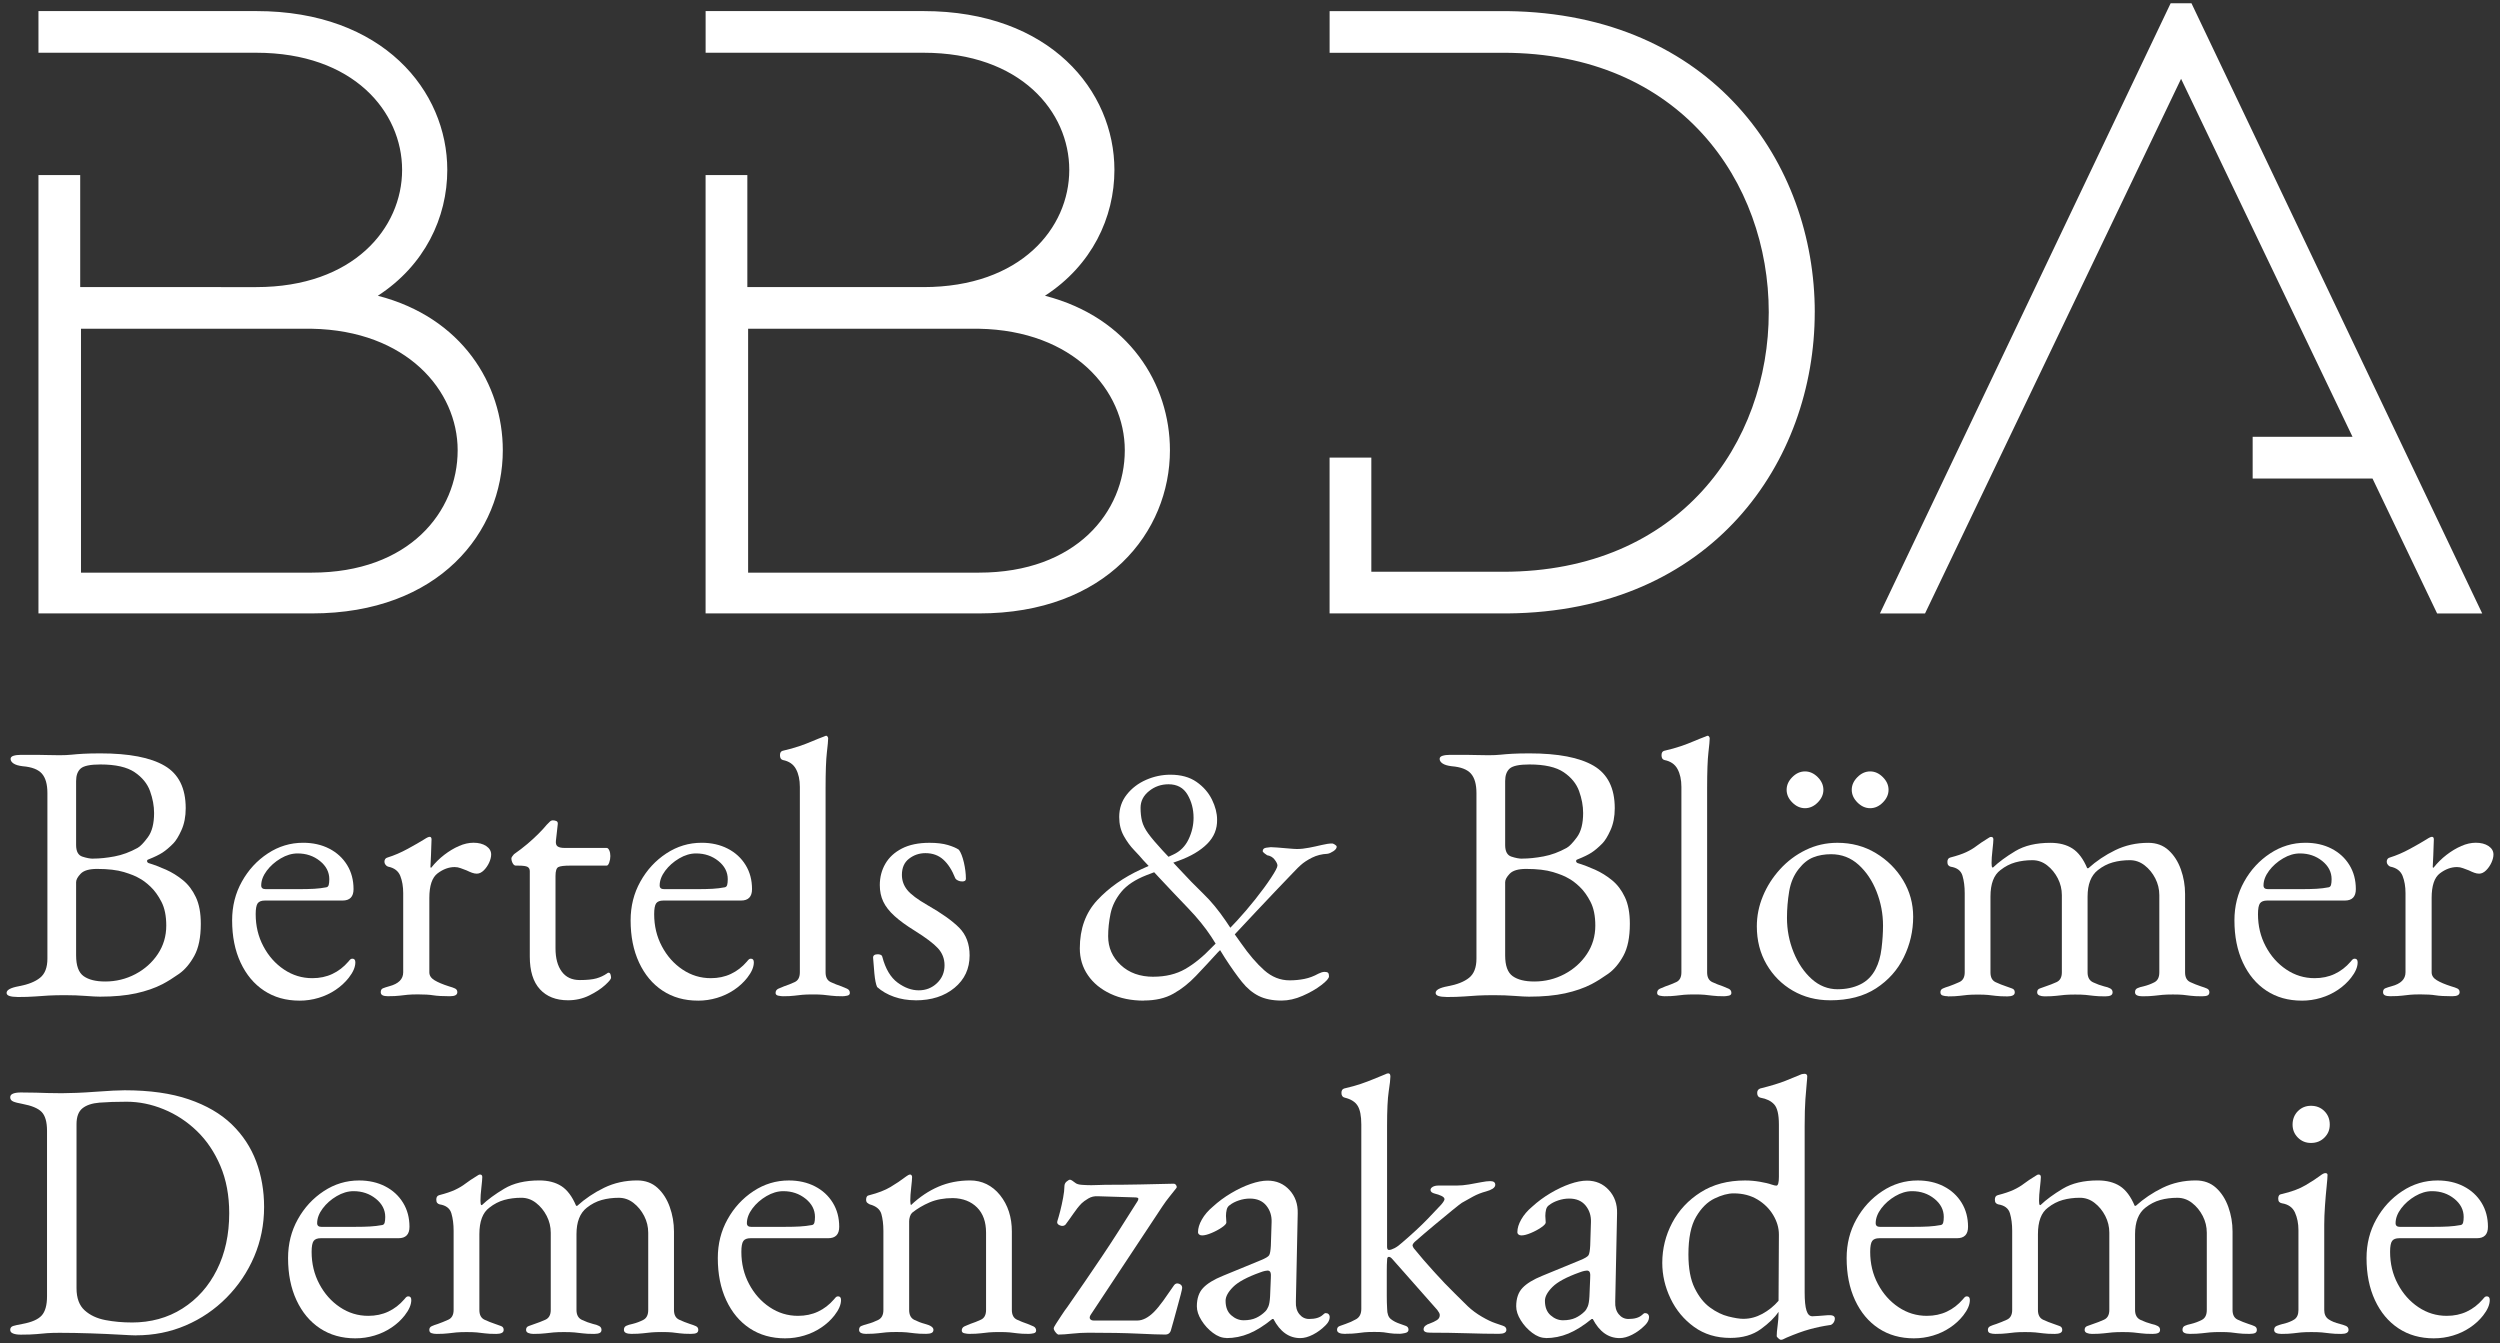 <?xml version="1.0" encoding="UTF-8"?>
<svg id="svg2" xmlns="http://www.w3.org/2000/svg" xmlns:svg="http://www.w3.org/2000/svg" xmlns:sodipodi="http://sodipodi.sourceforge.net/DTD/sodipodi-0.dtd" xmlns:rdf="http://www.w3.org/1999/02/22-rdf-syntax-ns#" xmlns:inkscape="http://www.inkscape.org/namespaces/inkscape" xmlns:dc="http://purl.org/dc/elements/1.1/" xmlns:cc="http://creativecommons.org/ns#" version="1.1" viewBox="0 0 773.61 415.61">
  <rect x="0" y="0" width="773.61" height="415.61" fill="#333333" stroke="none"/>
  <!-- Generator: Adobe Illustrator 30.0.0, SVG Export Plug-In . SVG Version: 2.1.1 Build 123)  -->
  <defs>
    <style>
      .st0 {
        fill: #fff;
      }
    </style>
  </defs>
  <sodipodi:namedview id="namedview4" bordercolor="#666666" borderopacity="1" fit-margin-bottom="0" fit-margin-left="0" fit-margin-right="0" fit-margin-top="0" gridtolerance="10" guidetolerance="10" inkscape:current-layer="g10" inkscape:cx="386.80533" inkscape:cy="120.49468" inkscape:pageopacity="0" inkscape:pageshadow="2" inkscape:window-height="1082" inkscape:window-maximized="1" inkscape:window-width="2048" inkscape:window-x="2048" inkscape:window-y="38" inkscape:zoom="1.5989956" objecttolerance="10" pagecolor="#ffffff" showgrid="false"/>
  <g>
    <g>
      <path class="st0" d="M5.34,308.5c-.99,0-1.79-.1-2.39-.29s-.91-.51-.91-.97c0-.91,1.25-1.59,3.75-2.05,2.89-.53,5.09-1.4,6.6-2.62,1.52-1.21,2.28-3.19,2.28-5.92v-51.23c0-2.73-.57-4.74-1.71-6.03-1.14-1.29-3.12-2.05-5.92-2.28-1.29-.15-2.24-.44-2.85-.85s-.91-.89-.91-1.42c0-.46.3-.78.91-.97s1.41-.29,2.39-.29h4.78c1.14,0,2.22.02,3.25.06,1.03.04,2.3.06,3.82.06,1.44,0,2.69-.06,3.75-.17,1.07-.11,2.26-.21,3.59-.28s3.09-.12,5.29-.12c8.88,0,15.5,1.27,19.86,3.82,4.37,2.54,6.55,6.93,6.55,13.15,0,2.58-.44,4.84-1.31,6.77s-1.72,3.32-2.56,4.16c-1.21,1.22-2.31,2.15-3.3,2.79-.99.65-2.43,1.35-4.33,2.11-.31.08-.46.25-.46.51s.15.48.46.63c1.75.53,3.54,1.22,5.41,2.05,1.86.84,3.61,1.92,5.24,3.25,1.63,1.33,2.96,3.07,3.98,5.24,1.03,2.16,1.54,4.92,1.54,8.25,0,4.18-.67,7.47-2,9.9s-2.9,4.29-4.72,5.58c-1.83,1.29-3.53,2.36-5.12,3.19-2.35,1.22-5.09,2.16-8.2,2.85-3.11.68-6.83,1.03-11.16,1.03-.99,0-2.47-.08-4.44-.23-1.98-.15-4.1-.23-6.38-.23-1.97,0-3.65.04-5.01.11s-2.79.17-4.27.29c-1.48.11-3.32.17-5.52.17ZM28.79,265.69c2.05,0,4.27-.23,6.66-.68s4.76-1.33,7.11-2.62c.83-.45,1.9-1.55,3.19-3.3,1.29-1.74,1.93-4.25,1.93-7.51,0-2.2-.42-4.46-1.25-6.77s-2.43-4.27-4.78-5.86c-2.36-1.59-5.88-2.39-10.59-2.39-3.11,0-5.14.42-6.09,1.25-.95.84-1.42,2.13-1.42,3.87v19.81c0,1.98.65,3.17,1.94,3.59,1.29.42,2.39.63,3.3.63ZM32.55,303.72c3.34,0,6.45-.76,9.34-2.28,2.88-1.52,5.2-3.59,6.94-6.2,1.75-2.62,2.62-5.56,2.62-8.82,0-2.96-.49-5.41-1.48-7.34s-2.13-3.51-3.42-4.73-2.47-2.09-3.53-2.62c-.99-.61-2.55-1.23-4.67-1.88-2.13-.64-4.89-.97-8.31-.97-2.43,0-4.12.49-5.07,1.48-.95.99-1.42,1.86-1.42,2.62v22.66c0,3.19.78,5.33,2.34,6.43,1.55,1.1,3.78,1.65,6.66,1.65Z"/>
      <path class="st0" d="M92.66,309.64c-4.18,0-7.82-1.03-10.93-3.08s-5.54-4.95-7.29-8.71c-1.75-3.76-2.61-8.1-2.61-13.04,0-4.4,1-8.4,3.02-12.01,2.01-3.61,4.68-6.51,8.03-8.71,3.34-2.2,6.98-3.3,10.93-3.3,3.03,0,5.73.61,8.08,1.82,2.35,1.21,4.19,2.9,5.52,5.07,1.33,2.16,1.99,4.65,1.99,7.46,0,2.35-1.14,3.53-3.41,3.53h-24.03c-1.07,0-1.8.29-2.22.85-.41.57-.62,1.69-.62,3.36,0,3.65.79,6.96,2.39,9.96,1.59,3,3.71,5.39,6.37,7.17,2.66,1.79,5.58,2.68,8.77,2.68,2.27,0,4.34-.43,6.2-1.31,1.86-.87,3.51-2.14,4.95-3.81.3-.38.53-.63.68-.74s.35-.17.57-.17c.61,0,.91.38.91,1.14,0,1.44-.68,3.04-2.05,4.78-1.14,1.44-2.51,2.7-4.1,3.76s-3.34,1.88-5.24,2.45c-1.9.57-3.87.86-5.92.86ZM82.19,275.14h10.36c1.82,0,3.37-.04,4.67-.11s2.55-.23,3.76-.46c.38-.07.62-.32.74-.74.11-.42.18-1.01.18-1.77,0-2.2-.97-4.08-2.91-5.64-1.93-1.55-4.23-2.33-6.89-2.33-1.75,0-3.49.51-5.23,1.54-1.75,1.03-3.19,2.3-4.33,3.82-1.13,1.52-1.71,3.04-1.71,4.55,0,.76.45,1.14,1.37,1.14Z"/>
      <path class="st0" d="M120.1,308.28c-.76,0-1.33-.1-1.71-.29-.38-.19-.57-.51-.57-.97,0-.61.23-1.01.69-1.2s1.1-.4,1.93-.63c1.45-.38,2.52-.93,3.25-1.65.72-.72,1.08-1.61,1.08-2.68v-24.48c0-2.05-.31-3.83-.91-5.35-.61-1.52-1.86-2.47-3.76-2.85-.31-.08-.57-.27-.79-.57-.23-.3-.35-.61-.35-.91,0-.76.35-1.21,1.03-1.37,1.97-.61,4.04-1.5,6.21-2.68,2.16-1.18,3.85-2.15,5.06-2.91.46-.3.82-.51,1.08-.62.27-.12.48-.17.63-.17.37,0,.57.27.57.8,0,.23-.02.8-.06,1.71-.04.91-.08,1.98-.11,3.19-.04,1.21-.1,2.43-.17,3.64,0,.15.07.23.23.23,1.21-1.52,2.56-2.85,4.04-3.99,1.48-1.14,3-2.05,4.55-2.73s3.06-1.02,4.5-1.02c1.6,0,2.91.34,3.93,1.02,1.03.68,1.54,1.56,1.54,2.62,0,.76-.21,1.6-.62,2.51-.42.91-.97,1.71-1.65,2.39-.69.68-1.41,1.03-2.17,1.03-.45,0-.95-.09-1.48-.28s-1.1-.44-1.71-.74c-.61-.23-1.21-.45-1.82-.68-.61-.23-1.22-.34-1.83-.34-1.82,0-3.58.65-5.29,1.94-1.71,1.29-2.56,3.83-2.56,7.63v23c0,.99.53,1.8,1.6,2.45,1.06.65,2.54,1.27,4.44,1.88.83.23,1.48.46,1.93.68.46.23.69.61.69,1.14,0,.84-.76,1.25-2.28,1.25-2.28,0-4-.1-5.18-.29-1.17-.19-2.75-.28-4.72-.28-1.29,0-2.34.04-3.13.11-.8.08-1.64.17-2.51.28-.87.11-2.07.17-3.59.17Z"/>
      <path class="st0" d="M175.78,309.53c-3.72,0-6.63-1.14-8.71-3.42-2.09-2.28-3.13-5.65-3.13-10.13v-26.41c0-.61-.23-1.04-.68-1.31-.46-.27-1.45-.4-2.96-.4h-.68c-.38,0-.7-.24-.97-.74-.27-.49-.4-1-.4-1.54,0-.15.11-.38.34-.68s.38-.49.46-.57c1.51-1.06,2.9-2.12,4.16-3.19,1.25-1.06,2.39-2.11,3.41-3.13,1.03-1.03,1.88-1.95,2.56-2.79.38-.38.7-.7.97-.97.26-.26.58-.4.96-.4s.74.08,1.08.23c.34.15.48.5.4,1.03l-.57,5.12c-.07.84.11,1.41.57,1.71.46.3,1.18.45,2.17.45h12.98c.3,0,.57.25.79.74.23.5.34,1.08.34,1.77s-.11,1.35-.34,1.99c-.23.65-.49.97-.79.97h-11.28c-1.9,0-3.13.15-3.7.46-.57.3-.86,1.22-.86,2.73v22.43c0,3.04.65,5.43,1.93,7.17,1.29,1.75,3.15,2.62,5.58,2.62,2.21,0,3.91-.17,5.12-.51,1.21-.34,2.31-.85,3.31-1.54.15-.15.3-.23.45-.23.3,0,.51.17.62.51.11.34.18.7.18,1.08s-.63,1.14-1.88,2.28c-1.25,1.14-2.89,2.2-4.89,3.19-2.01.99-4.2,1.48-6.55,1.48Z"/>
      <path class="st0" d="M215.97,309.64c-4.18,0-7.82-1.03-10.93-3.08s-5.54-4.95-7.29-8.71c-1.75-3.76-2.61-8.1-2.61-13.04,0-4.4,1-8.4,3.02-12.01,2.01-3.61,4.68-6.51,8.03-8.71,3.34-2.2,6.98-3.3,10.93-3.3,3.03,0,5.73.61,8.08,1.82,2.35,1.21,4.19,2.9,5.52,5.07,1.33,2.16,1.99,4.65,1.99,7.46,0,2.35-1.14,3.53-3.41,3.53h-24.03c-1.07,0-1.8.29-2.22.85-.41.57-.62,1.69-.62,3.36,0,3.65.79,6.96,2.39,9.96,1.59,3,3.71,5.39,6.37,7.17,2.66,1.79,5.58,2.68,8.77,2.68,2.27,0,4.34-.43,6.2-1.31,1.86-.87,3.51-2.14,4.95-3.81.3-.38.53-.63.68-.74s.35-.17.57-.17c.61,0,.91.38.91,1.14,0,1.44-.68,3.04-2.05,4.78-1.14,1.44-2.51,2.7-4.1,3.76-1.59,1.06-3.34,1.88-5.24,2.45-1.9.57-3.87.86-5.92.86ZM205.49,275.14h10.36c1.82,0,3.37-.04,4.67-.11s2.55-.23,3.76-.46c.38-.07.62-.32.74-.74.11-.42.18-1.01.18-1.77,0-2.2-.97-4.08-2.91-5.64-1.93-1.55-4.23-2.33-6.89-2.33-1.75,0-3.49.51-5.23,1.54-1.75,1.03-3.19,2.3-4.33,3.82-1.13,1.52-1.71,3.04-1.71,4.55,0,.76.45,1.14,1.37,1.14Z"/>
      <path class="st0" d="M242.27,308.28c-.38,0-.85-.06-1.42-.17-.57-.11-.85-.4-.85-.85,0-.61.28-1.04.85-1.31.57-.26,1.16-.51,1.77-.74,1.13-.38,2.23-.81,3.3-1.31,1.06-.49,1.59-1.5,1.59-3.02v-57.38c0-2.2-.4-4.04-1.2-5.52-.79-1.48-2.14-2.41-4.04-2.79-.61-.15-.91-.64-.91-1.48,0-.76.26-1.21.79-1.37,1.97-.45,3.68-.93,5.12-1.42,1.44-.49,2.79-1,4.04-1.54,1.25-.53,2.48-1.03,3.7-1.48.3-.15.53-.23.68-.23s.28.1.4.29.18.36.18.51c0,.68-.14,2.14-.4,4.38s-.4,5.94-.4,11.1v56.93c0,1.52.53,2.52,1.59,3.02,1.06.5,2.17.93,3.31,1.31.61.23,1.19.48,1.76.74.57.27.85.7.85,1.31,0,.46-.28.74-.85.85-.57.11-1.04.17-1.42.17-1.45,0-2.6-.06-3.48-.17s-1.71-.21-2.51-.28c-.79-.08-1.88-.11-3.24-.11-1.29,0-2.35.04-3.19.11-.84.08-1.67.17-2.51.28-.84.11-2.01.17-3.53.17Z"/>
      <path class="st0" d="M283.26,309.53c-2.35,0-4.55-.36-6.6-1.08-2.05-.72-3.79-1.73-5.24-3.02-.38-.83-.66-2.24-.85-4.21-.19-1.97-.32-3.6-.4-4.9,0-.68.49-1.03,1.49-1.03.3,0,.58.06.85.17s.44.32.52.63c.98,3.72,2.56,6.37,4.72,7.97,2.17,1.6,4.34,2.39,6.55,2.39s4.08-.74,5.64-2.22c1.55-1.48,2.34-3.32,2.34-5.52,0-2.05-.69-3.81-2.05-5.29s-3.76-3.28-7.17-5.41c-2.58-1.6-4.67-3.11-6.26-4.56-1.59-1.44-2.75-2.92-3.47-4.44-.73-1.52-1.08-3.23-1.08-5.12,0-2.43.57-4.63,1.71-6.6,1.14-1.97,2.85-3.55,5.12-4.72s5.12-1.77,8.54-1.77c2.28,0,4.17.23,5.69.68s2.66.95,3.42,1.48c.61.84,1.12,2.15,1.54,3.93.41,1.78.62,3.47.62,5.07,0,.53-.38.8-1.13.8-.46,0-.9-.09-1.31-.28-.42-.19-.7-.44-.86-.74-.99-2.51-2.22-4.42-3.7-5.75-1.48-1.33-3.32-1.99-5.52-1.99-1.9,0-3.58.57-5.06,1.71-1.49,1.14-2.22,2.81-2.22,5.01,0,1.75.55,3.3,1.65,4.67s3.17,2.92,6.21,4.67c4.4,2.51,7.68,4.84,9.85,7,2.16,2.17,3.24,5.03,3.24,8.6,0,4.1-1.55,7.44-4.67,10.02s-7.14,3.87-12.07,3.87Z"/>
      <path class="st0" d="M353.96,309.64c-3.87,0-7.31-.7-10.31-2.11-3-1.4-5.33-3.32-7-5.75-1.67-2.43-2.51-5.2-2.51-8.31,0-6.07,1.8-11.04,5.41-14.92,3.61-3.87,8.14-7.06,13.61-9.56l2.28-1.03-1.71-1.82c-.69-.84-1.62-1.86-2.79-3.08-1.17-1.21-2.24-2.68-3.19-4.38-.95-1.71-1.42-3.66-1.42-5.86,0-2.66.78-4.97,2.34-6.94,1.55-1.97,3.55-3.49,5.98-4.56,2.43-1.06,4.93-1.59,7.52-1.59,3.26,0,5.96.74,8.08,2.22,2.12,1.48,3.71,3.3,4.78,5.47,1.06,2.17,1.59,4.23,1.59,6.2.07,2.89-.95,5.39-3.07,7.51-2.13,2.13-5.09,3.87-8.88,5.24l-1.6.57,1.48,1.59c2.89,3.12,5.5,5.81,7.86,8.08s4.67,5.09,6.94,8.42l1.37,2.05,2.05-2.16c1.82-1.97,3.7-4.17,5.64-6.6,1.93-2.43,3.57-4.65,4.89-6.66,1.33-2.01,2-3.28,2-3.82,0-.45-.28-1.06-.86-1.82-.57-.76-1.35-1.21-2.33-1.37-.15-.08-.42-.27-.8-.57s-.57-.53-.57-.68c0-.61.36-.97,1.08-1.08s1.2-.17,1.42-.17.9.04,2,.11c1.1.08,2.26.17,3.47.29,1.21.11,2.09.17,2.62.17,1.14,0,2.39-.13,3.76-.4,1.37-.26,2.68-.55,3.93-.85s2.34-.46,3.24-.46c.15,0,.42.11.8.34.38.23.57.45.57.68,0,.45-.34.91-1.02,1.37-.69.45-1.29.72-1.83.8-1.75.08-3.34.48-4.78,1.2s-2.62,1.5-3.53,2.33c-.3.23-1.18,1.1-2.62,2.62-1.44,1.52-3.17,3.32-5.18,5.41-2.01,2.09-3.96,4.16-5.86,6.2s-4.14,4.44-6.72,7.17l1.94,2.73c2.43,3.49,4.82,6.28,7.17,8.37,2.35,2.09,4.97,3.13,7.86,3.13,1.59,0,3.13-.15,4.61-.45s2.9-.84,4.27-1.6c.31-.15.63-.28.97-.4s.66-.17.97-.17c.53,0,.89.1,1.08.29.19.19.29.55.29,1.08,0,.61-.8,1.52-2.39,2.73-1.59,1.22-3.51,2.32-5.75,3.3-2.24.99-4.42,1.48-6.55,1.48-2.81,0-5.16-.48-7.06-1.43-1.9-.95-3.63-2.39-5.18-4.33-1.56-1.94-3.32-4.42-5.29-7.46l-1.48-2.39-.69.68c-2.35,2.58-4.61,5.01-6.77,7.28-2.16,2.28-4.5,4.12-7,5.52-2.5,1.41-5.54,2.11-9.1,2.11ZM356.92,302.24c3.79,0,7.08-.8,9.85-2.39,2.77-1.59,5.56-3.87,8.37-6.83l1.03-1.02-1.37-2.17c-1.9-2.88-4.27-5.81-7.11-8.76-2.85-2.96-5.9-6.19-9.17-9.68l-1.37-1.48-2.39.91c-3.49,1.37-6.09,3.09-7.8,5.18-1.71,2.09-2.81,4.33-3.31,6.72-.49,2.39-.74,4.73-.74,7,0,3.49,1.29,6.45,3.87,8.88,2.58,2.43,5.96,3.65,10.14,3.65ZM361.59,265.12l1.48-.68c2.13-.98,3.7-2.56,4.73-4.73,1.03-2.16,1.54-4.38,1.54-6.66,0-2.66-.63-5.05-1.88-7.17-1.25-2.12-3.21-3.19-5.87-3.19-2.27,0-4.29.7-6.03,2.11-1.75,1.4-2.62,3.13-2.62,5.18,0,1.52.15,2.89.45,4.1.31,1.22.95,2.51,1.94,3.87s2.47,3.11,4.44,5.24l1.82,1.94Z"/>
      <path class="st0" d="M447.55,308.5c-.99,0-1.79-.1-2.39-.29s-.91-.51-.91-.97c0-.91,1.25-1.59,3.75-2.05,2.89-.53,5.09-1.4,6.6-2.62,1.52-1.21,2.28-3.19,2.28-5.92v-51.23c0-2.73-.57-4.74-1.71-6.03-1.14-1.29-3.12-2.05-5.92-2.28-1.29-.15-2.24-.44-2.85-.85s-.91-.89-.91-1.42c0-.46.3-.78.91-.97s1.41-.29,2.39-.29h4.78c1.14,0,2.22.02,3.25.06,1.03.04,2.3.06,3.82.06,1.44,0,2.69-.06,3.75-.17,1.07-.11,2.26-.21,3.59-.28s3.09-.12,5.29-.12c8.88,0,15.5,1.27,19.86,3.82s6.55,6.93,6.55,13.15c0,2.58-.44,4.84-1.31,6.77-.87,1.94-1.72,3.32-2.56,4.16-1.21,1.22-2.31,2.15-3.3,2.79-.99.65-2.43,1.35-4.33,2.11-.31.08-.46.25-.46.51s.15.48.46.63c1.75.53,3.54,1.22,5.41,2.05,1.86.84,3.61,1.92,5.24,3.25,1.63,1.33,2.96,3.07,3.98,5.24,1.03,2.16,1.54,4.92,1.54,8.25,0,4.18-.67,7.47-2,9.9s-2.9,4.29-4.72,5.58c-1.83,1.29-3.53,2.36-5.12,3.19-2.35,1.22-5.09,2.16-8.2,2.85-3.11.68-6.83,1.03-11.16,1.03-.99,0-2.47-.08-4.44-.23-1.98-.15-4.1-.23-6.38-.23-1.97,0-3.65.04-5.01.11s-2.79.17-4.27.29c-1.48.11-3.32.17-5.52.17ZM471,265.69c2.05,0,4.27-.23,6.66-.68s4.76-1.33,7.11-2.62c.83-.45,1.9-1.55,3.19-3.3,1.29-1.74,1.93-4.25,1.93-7.51,0-2.2-.42-4.46-1.25-6.77s-2.43-4.27-4.78-5.86c-2.36-1.59-5.88-2.39-10.59-2.39-3.11,0-5.14.42-6.09,1.25-.95.84-1.42,2.13-1.42,3.87v19.81c0,1.98.65,3.17,1.94,3.59,1.29.42,2.39.63,3.3.63ZM474.76,303.72c3.34,0,6.45-.76,9.34-2.28,2.88-1.52,5.2-3.59,6.94-6.2,1.75-2.62,2.62-5.56,2.62-8.82,0-2.96-.49-5.41-1.48-7.34-.99-1.94-2.13-3.51-3.42-4.73s-2.47-2.09-3.53-2.62c-.99-.61-2.55-1.23-4.67-1.88-2.13-.64-4.89-.97-8.31-.97-2.43,0-4.12.49-5.07,1.48-.95.99-1.42,1.86-1.42,2.62v22.66c0,3.19.78,5.33,2.34,6.43,1.55,1.1,3.78,1.65,6.66,1.65Z"/>
      <path class="st0" d="M515.06,308.28c-.38,0-.85-.06-1.42-.17-.57-.11-.85-.4-.85-.85,0-.61.28-1.04.85-1.31.57-.26,1.16-.51,1.77-.74,1.13-.38,2.23-.81,3.3-1.31,1.06-.49,1.59-1.5,1.59-3.02v-57.38c0-2.2-.4-4.04-1.2-5.52-.79-1.48-2.14-2.41-4.04-2.79-.61-.15-.91-.64-.91-1.48,0-.76.26-1.21.79-1.37,1.97-.45,3.68-.93,5.12-1.42,1.44-.49,2.79-1,4.04-1.54,1.25-.53,2.48-1.03,3.7-1.48.3-.15.53-.23.68-.23s.28.1.4.29.18.36.18.51c0,.68-.14,2.14-.4,4.38s-.4,5.94-.4,11.1v56.93c0,1.52.53,2.52,1.59,3.02,1.06.5,2.17.93,3.31,1.31.61.23,1.19.48,1.76.74.57.27.85.7.85,1.31,0,.46-.28.74-.85.85-.57.11-1.04.17-1.42.17-1.45,0-2.6-.06-3.48-.17s-1.71-.21-2.51-.28c-.79-.08-1.88-.11-3.24-.11-1.29,0-2.35.04-3.19.11-.84.08-1.67.17-2.51.28-.84.11-2.01.17-3.53.17Z"/>
      <path class="st0" d="M566.3,309.53c-4.25,0-8.08-.99-11.5-2.96-3.41-1.97-6.13-4.69-8.14-8.14-2.01-3.45-3.02-7.38-3.02-11.78,0-3.19.62-6.3,1.88-9.34,1.25-3.04,3.02-5.81,5.29-8.31,2.28-2.51,4.93-4.5,7.97-5.98,3.03-1.48,6.3-2.22,9.79-2.22,4.4,0,8.37,1.06,11.9,3.19,3.53,2.13,6.34,4.92,8.42,8.37,2.09,3.46,3.13,7.23,3.13,11.33,0,4.4-.96,8.58-2.9,12.53-1.93,3.95-4.8,7.15-8.59,9.62-3.8,2.47-8.54,3.7-14.23,3.7ZM558.55,250.09c-1.45,0-2.76-.59-3.93-1.76-1.18-1.18-1.76-2.49-1.76-3.93s.58-2.75,1.76-3.93c1.17-1.18,2.48-1.76,3.93-1.76s2.75.59,3.93,1.76c1.17,1.18,1.76,2.49,1.76,3.93s-.59,2.75-1.76,3.93c-1.18,1.18-2.49,1.76-3.93,1.76ZM568.69,306.11c2.58,0,4.9-.49,6.94-1.48,2.05-.99,3.65-2.58,4.78-4.78.91-1.75,1.52-3.87,1.82-6.37.31-2.51.46-4.86.46-7.06,0-3.64-.67-7.15-2-10.53-1.33-3.38-3.19-6.15-5.58-8.31s-5.22-3.25-8.48-3.25c-2.05,0-3.89.32-5.52.97-1.63.64-3.14,1.84-4.5,3.59-1.52,1.9-2.5,4.21-2.96,6.94-.45,2.73-.68,5.47-.68,8.2,0,3.72.68,7.27,2.05,10.65,1.37,3.38,3.23,6.13,5.58,8.25s5.05,3.19,8.08,3.19ZM578.71,250.09c-1.45,0-2.76-.59-3.93-1.76-1.18-1.18-1.77-2.49-1.77-3.93s.59-2.75,1.77-3.93c1.17-1.18,2.48-1.76,3.93-1.76s2.75.59,3.92,1.76c1.18,1.18,1.77,2.49,1.77,3.93s-.59,2.75-1.77,3.93c-1.17,1.18-2.48,1.76-3.92,1.76Z"/>
      <path class="st0" d="M602.73,308.28c-.61,0-1.14-.08-1.59-.23-.46-.15-.69-.49-.69-1.02s.24-.91.74-1.14c.49-.23,1.12-.46,1.88-.68,1.06-.38,2.14-.81,3.24-1.31,1.1-.49,1.66-1.5,1.66-3.02v-24.48c0-2.05-.23-3.85-.69-5.41s-1.67-2.49-3.65-2.79c-.3-.08-.55-.23-.74-.46-.19-.23-.28-.57-.28-1.02,0-.76.3-1.21.91-1.37,2.05-.53,3.68-1.08,4.9-1.65s2.3-1.21,3.24-1.94c.95-.72,2.11-1.5,3.48-2.33.15-.07.3-.17.45-.28.15-.12.34-.17.57-.17.45,0,.68.27.68.8s-.1,1.62-.28,3.25c-.19,1.63-.28,2.98-.28,4.04,0,.76.07,1.22.23,1.37h.23c1.75-1.67,4.04-3.36,6.89-5.07,2.85-1.71,6.47-2.56,10.87-2.56,2.73,0,5.01.59,6.83,1.77s3.34,3.21,4.55,6.09h.35c2.43-2.2,5.19-4.06,8.31-5.58,3.11-1.52,6.53-2.28,10.24-2.28,2.51,0,4.59.76,6.26,2.28,1.67,1.52,2.94,3.49,3.81,5.92s1.31,4.97,1.31,7.63v24.25c0,1.52.53,2.52,1.6,3.02,1.06.5,2.16.93,3.3,1.31.76.23,1.38.46,1.88.68s.74.61.74,1.14c0,.45-.17.78-.51.97-.35.19-.94.29-1.77.29-1.52,0-2.69-.06-3.53-.17-.84-.11-1.62-.21-2.34-.28s-1.76-.11-3.13-.11c-1.29,0-2.35.04-3.19.11-.83.08-1.71.17-2.62.28-.91.11-2.13.17-3.64.17-.69,0-1.24-.1-1.65-.29-.42-.19-.63-.51-.63-.97,0-.61.24-1.03.74-1.25.49-.23,1.12-.42,1.88-.57,1.21-.3,2.34-.72,3.36-1.25,1.03-.53,1.54-1.55,1.54-3.07v-23.91c0-1.82-.42-3.55-1.25-5.18-.84-1.63-1.94-2.98-3.31-4.04s-2.89-1.59-4.55-1.59c-1.9,0-3.66.23-5.29.68-1.63.45-3.17,1.25-4.61,2.39-2.13,1.67-3.19,4.4-3.19,8.2v23.46c0,1.52.57,2.54,1.71,3.07,1.13.53,2.27.95,3.41,1.25.76.15,1.38.36,1.88.63s.74.67.74,1.2c0,.45-.19.78-.57.97-.39.19-.95.29-1.71.29-1.52,0-2.72-.06-3.58-.17-.87-.11-1.71-.21-2.51-.28-.8-.08-1.88-.11-3.24-.11-1.29,0-2.36.04-3.19.11s-1.71.17-2.62.28c-.91.11-2.13.17-3.64.17-.61,0-1.14-.1-1.6-.29-.45-.19-.68-.51-.68-.97,0-.61.28-1.01.86-1.2.57-.19,1.16-.4,1.76-.63,1.14-.38,2.26-.81,3.36-1.31,1.1-.49,1.66-1.5,1.66-3.02v-23.91c0-1.82-.42-3.55-1.25-5.18-.84-1.63-1.94-2.98-3.31-4.04s-2.89-1.59-4.55-1.59c-1.9,0-3.66.23-5.29.68-1.63.45-3.17,1.25-4.61,2.39-2.05,1.52-3.08,4.25-3.08,8.2v23.46c0,1.52.53,2.52,1.6,3.02,1.06.5,2.16.93,3.3,1.31.61.23,1.2.44,1.76.63.57.19.86.59.86,1.2,0,.45-.21.78-.63.97-.41.19-.96.29-1.65.29-1.52,0-2.72-.06-3.58-.17-.88-.11-1.7-.21-2.45-.28-.76-.08-1.83-.11-3.19-.11-1.29,0-2.33.04-3.13.11-.79.08-1.63.17-2.51.28s-2.07.17-3.58.17Z"/>
      <path class="st0" d="M712.26,309.64c-4.18,0-7.82-1.03-10.93-3.08s-5.54-4.95-7.29-8.71c-1.75-3.76-2.61-8.1-2.61-13.04,0-4.4,1-8.4,3.02-12.01,2.01-3.61,4.68-6.51,8.03-8.71,3.34-2.2,6.98-3.3,10.93-3.3,3.03,0,5.73.61,8.08,1.82,2.35,1.21,4.19,2.9,5.52,5.07,1.33,2.16,1.99,4.65,1.99,7.46,0,2.35-1.14,3.53-3.41,3.53h-24.03c-1.07,0-1.8.29-2.22.85-.41.57-.62,1.69-.62,3.36,0,3.65.79,6.96,2.39,9.96,1.59,3,3.71,5.39,6.37,7.17,2.66,1.79,5.58,2.68,8.77,2.68,2.27,0,4.34-.43,6.2-1.31,1.86-.87,3.51-2.14,4.95-3.81.3-.38.53-.63.68-.74s.35-.17.57-.17c.61,0,.91.38.91,1.14,0,1.44-.68,3.04-2.05,4.78-1.14,1.44-2.51,2.7-4.1,3.76s-3.34,1.88-5.24,2.45c-1.9.57-3.87.86-5.92.86ZM701.79,275.14h10.36c1.82,0,3.37-.04,4.67-.11s2.55-.23,3.76-.46c.38-.07.62-.32.74-.74.11-.42.18-1.01.18-1.77,0-2.2-.97-4.08-2.91-5.64-1.93-1.55-4.23-2.33-6.89-2.33-1.75,0-3.49.51-5.23,1.54-1.75,1.03-3.19,2.3-4.33,3.82-1.13,1.52-1.71,3.04-1.71,4.55,0,.76.45,1.14,1.37,1.14Z"/>
      <path class="st0" d="M739.7,308.28c-.76,0-1.33-.1-1.71-.29-.38-.19-.57-.51-.57-.97,0-.61.23-1.01.69-1.2s1.1-.4,1.93-.63c1.45-.38,2.52-.93,3.25-1.65.72-.72,1.08-1.61,1.08-2.68v-24.48c0-2.05-.31-3.83-.91-5.35-.61-1.52-1.86-2.47-3.76-2.85-.31-.08-.57-.27-.79-.57-.23-.3-.35-.61-.35-.91,0-.76.35-1.21,1.03-1.37,1.97-.61,4.04-1.5,6.21-2.68,2.16-1.18,3.85-2.15,5.06-2.91.46-.3.82-.51,1.08-.62.27-.12.48-.17.63-.17.37,0,.57.27.57.8,0,.23-.02.8-.06,1.71-.04.91-.08,1.98-.11,3.19-.04,1.21-.1,2.43-.17,3.64,0,.15.07.23.23.23,1.21-1.52,2.56-2.85,4.04-3.99,1.48-1.14,3-2.05,4.55-2.73s3.06-1.02,4.5-1.02c1.6,0,2.91.34,3.93,1.02,1.03.68,1.54,1.56,1.54,2.62,0,.76-.21,1.6-.62,2.51-.42.91-.97,1.71-1.65,2.39-.69.68-1.41,1.03-2.17,1.03-.45,0-.95-.09-1.48-.28s-1.1-.44-1.71-.74c-.61-.23-1.21-.45-1.82-.68-.61-.23-1.22-.34-1.83-.34-1.82,0-3.58.65-5.29,1.94-1.71,1.29-2.56,3.83-2.56,7.63v23c0,.99.53,1.8,1.6,2.45,1.06.65,2.54,1.27,4.44,1.88.83.23,1.48.46,1.93.68.46.23.69.61.69,1.14,0,.84-.76,1.25-2.28,1.25-2.28,0-4-.1-5.18-.29-1.17-.19-2.75-.28-4.72-.28-1.29,0-2.34.04-3.13.11-.8.08-1.64.17-2.51.28-.87.11-2.07.17-3.59.17Z"/>
      <path class="st0" d="M42.11,413.23c-.76,0-2.45-.08-5.07-.23-2.62-.15-5.62-.29-8.99-.4-3.38-.11-6.59-.17-9.62-.17-1.52,0-2.79.04-3.82.11-1.03.08-2.13.17-3.31.29-1.17.11-2.79.17-4.84.17-.99,0-1.79-.11-2.39-.35-.61-.23-.91-.61-.91-1.13,0-.61.31-1.01.91-1.2.61-.19,1.55-.4,2.85-.63,2.89-.53,4.88-1.4,5.98-2.62,1.09-1.21,1.65-3.19,1.65-5.92v-51.24c0-2.73-.56-4.67-1.65-5.81-1.11-1.14-3.1-1.97-5.98-2.51-1.29-.23-2.24-.47-2.85-.74s-.91-.7-.91-1.31c0-.53.31-.91.91-1.14s1.41-.34,2.39-.34c1.97,0,3.55.02,4.72.06,1.18.04,2.34.07,3.48.11s2.62.06,4.44.06c1.21,0,2.75-.04,4.61-.11s3.8-.19,5.81-.34c2.01-.15,3.83-.27,5.47-.35,1.63-.07,2.82-.11,3.58-.11,7.74,0,14.35.93,19.81,2.79,5.47,1.87,9.9,4.44,13.32,7.74,3.41,3.3,5.94,7.14,7.57,11.5,1.63,4.37,2.45,9.05,2.45,14.07,0,5.47-1.03,10.58-3.07,15.37-2.05,4.78-4.9,9.01-8.54,12.69-3.64,3.68-7.85,6.55-12.64,8.6-4.78,2.05-9.9,3.07-15.37,3.07ZM40.75,409.24c5.92,0,11.16-1.44,15.71-4.33,4.56-2.89,8.11-6.87,10.65-11.96,2.55-5.09,3.82-10.93,3.82-17.53,0-5.47-.91-10.34-2.73-14.63-1.82-4.29-4.25-7.89-7.28-10.81-3.04-2.93-6.45-5.16-10.25-6.72-3.79-1.56-7.63-2.34-11.5-2.34-3.27,0-6.05.1-8.37.28-2.32.19-4.08.78-5.29,1.76-1.22.99-1.83,2.62-1.83,4.9v50.78c0,3.04.84,5.31,2.51,6.83,1.67,1.52,3.82,2.52,6.43,3.02,2.62.5,5.33.74,8.14.74Z"/>
      <path class="st0" d="M109.97,414.14c-4.18,0-7.82-1.03-10.93-3.08-3.11-2.05-5.54-4.95-7.29-8.71s-2.61-8.1-2.61-13.04c0-4.4,1-8.4,3.02-12.01,2.01-3.61,4.68-6.51,8.03-8.71,3.34-2.2,6.98-3.3,10.93-3.3,3.03,0,5.73.61,8.08,1.82,2.35,1.21,4.19,2.9,5.52,5.07,1.33,2.16,1.99,4.65,1.99,7.45,0,2.35-1.14,3.53-3.41,3.53h-24.03c-1.07,0-1.8.28-2.22.85-.41.57-.62,1.7-.62,3.36,0,3.65.79,6.96,2.39,9.96,1.59,3,3.71,5.39,6.37,7.17,2.66,1.79,5.58,2.68,8.77,2.68,2.27,0,4.34-.43,6.2-1.31,1.86-.87,3.51-2.14,4.95-3.81.3-.38.53-.63.68-.74s.35-.17.57-.17c.61,0,.91.38.91,1.14,0,1.44-.68,3.03-2.05,4.78-1.14,1.45-2.51,2.7-4.1,3.76-1.59,1.07-3.34,1.88-5.24,2.45-1.9.57-3.87.86-5.92.86ZM99.5,379.64h10.36c1.82,0,3.37-.03,4.67-.11,1.29-.07,2.55-.23,3.76-.45.38-.07.62-.32.74-.74.11-.41.18-1,.18-1.76,0-2.2-.97-4.08-2.91-5.64-1.93-1.55-4.23-2.34-6.89-2.34-1.75,0-3.49.52-5.23,1.54-1.75,1.03-3.19,2.3-4.33,3.82-1.13,1.52-1.71,3.04-1.71,4.55,0,.76.45,1.14,1.37,1.14Z"/>
      <path class="st0" d="M135.13,412.77c-.61,0-1.14-.08-1.59-.23-.46-.15-.69-.49-.69-1.02s.24-.91.74-1.14c.49-.23,1.12-.46,1.88-.69,1.06-.38,2.14-.81,3.24-1.31,1.1-.49,1.66-1.5,1.66-3.02v-24.48c0-2.05-.23-3.85-.69-5.41-.45-1.55-1.67-2.48-3.65-2.79-.3-.07-.55-.23-.74-.45-.19-.23-.28-.57-.28-1.03,0-.76.3-1.21.91-1.37,2.05-.53,3.68-1.08,4.9-1.65,1.21-.57,2.3-1.21,3.24-1.94.95-.72,2.11-1.5,3.48-2.33.15-.07.3-.17.45-.28.15-.12.34-.18.57-.18.45,0,.68.27.68.8s-.1,1.62-.28,3.24c-.19,1.63-.28,2.98-.28,4.04,0,.76.07,1.22.23,1.37h.23c1.75-1.67,4.04-3.36,6.89-5.06,2.85-1.71,6.47-2.56,10.87-2.56,2.73,0,5.01.59,6.83,1.76,1.82,1.18,3.34,3.21,4.55,6.09h.35c2.43-2.2,5.19-4.06,8.31-5.58,3.11-1.51,6.53-2.27,10.24-2.27,2.51,0,4.59.76,6.26,2.27,1.67,1.52,2.94,3.49,3.81,5.92.87,2.43,1.31,4.97,1.31,7.63v24.25c0,1.52.53,2.52,1.6,3.02,1.06.5,2.16.93,3.3,1.31.76.23,1.38.46,1.88.69s.74.61.74,1.14c0,.45-.17.78-.51.96-.35.19-.94.29-1.77.29-1.52,0-2.69-.06-3.53-.18-.84-.11-1.62-.2-2.34-.28-.72-.07-1.76-.11-3.13-.11-1.29,0-2.35.04-3.19.11-.83.08-1.71.17-2.62.28-.91.11-2.13.18-3.64.18-.69,0-1.24-.1-1.65-.29-.42-.19-.63-.51-.63-.96,0-.61.24-1.03.74-1.25.49-.23,1.12-.42,1.88-.57,1.21-.3,2.34-.72,3.36-1.25,1.03-.53,1.54-1.55,1.54-3.07v-23.91c0-1.83-.42-3.55-1.25-5.18-.84-1.63-1.94-2.98-3.31-4.04-1.37-1.07-2.89-1.59-4.55-1.59-1.9,0-3.66.23-5.29.68s-3.17,1.25-4.61,2.39c-2.13,1.67-3.19,4.4-3.19,8.2v23.45c0,1.52.57,2.55,1.71,3.07,1.13.53,2.27.95,3.41,1.25.76.15,1.38.36,1.88.63s.74.66.74,1.2c0,.45-.19.78-.57.96s-.95.29-1.71.29c-1.52,0-2.72-.06-3.58-.18-.87-.11-1.71-.2-2.51-.28-.8-.07-1.88-.11-3.24-.11-1.29,0-2.36.04-3.19.11-.83.08-1.71.17-2.62.28-.91.11-2.13.18-3.64.18-.61,0-1.14-.1-1.6-.29-.45-.19-.68-.51-.68-.96,0-.61.28-1.01.86-1.2.57-.19,1.16-.4,1.76-.63,1.14-.38,2.26-.81,3.36-1.31,1.1-.49,1.66-1.5,1.66-3.02v-23.91c0-1.83-.42-3.55-1.25-5.18-.84-1.63-1.94-2.98-3.31-4.04-1.37-1.07-2.89-1.59-4.55-1.59-1.9,0-3.66.23-5.29.68s-3.17,1.25-4.61,2.39c-2.05,1.52-3.08,4.25-3.08,8.2v23.45c0,1.52.53,2.52,1.6,3.02,1.06.5,2.16.93,3.3,1.31.61.23,1.2.44,1.76.63.57.19.86.59.86,1.2,0,.45-.21.78-.63.96-.41.19-.96.29-1.65.29-1.52,0-2.72-.06-3.58-.18-.88-.11-1.7-.2-2.45-.28-.76-.07-1.83-.11-3.19-.11-1.29,0-2.33.04-3.13.11-.79.08-1.63.17-2.51.28s-2.07.18-3.58.18Z"/>
      <path class="st0" d="M242.95,414.14c-4.18,0-7.82-1.03-10.93-3.08-3.11-2.05-5.54-4.95-7.29-8.71-1.75-3.76-2.61-8.1-2.61-13.04,0-4.4,1-8.4,3.02-12.01,2.01-3.61,4.68-6.51,8.03-8.71,3.34-2.2,6.98-3.3,10.93-3.3,3.03,0,5.73.61,8.08,1.82,2.35,1.21,4.19,2.9,5.52,5.07,1.33,2.16,1.99,4.65,1.99,7.45,0,2.35-1.14,3.53-3.41,3.53h-24.03c-1.07,0-1.8.28-2.22.85-.41.57-.62,1.7-.62,3.36,0,3.65.79,6.96,2.39,9.96,1.59,3,3.71,5.39,6.37,7.17,2.66,1.79,5.58,2.68,8.77,2.68,2.27,0,4.34-.43,6.2-1.31,1.86-.87,3.51-2.14,4.95-3.81.3-.38.53-.63.68-.74s.35-.17.57-.17c.61,0,.91.38.91,1.14,0,1.44-.68,3.03-2.05,4.78-1.14,1.45-2.51,2.7-4.1,3.76-1.59,1.07-3.34,1.88-5.24,2.45-1.9.57-3.87.86-5.92.86ZM232.48,379.64h10.36c1.82,0,3.37-.03,4.67-.11,1.29-.07,2.55-.23,3.76-.45.38-.07.62-.32.74-.74.11-.41.18-1,.18-1.76,0-2.2-.97-4.08-2.91-5.64-1.93-1.55-4.23-2.34-6.89-2.34-1.75,0-3.49.52-5.23,1.54-1.75,1.03-3.19,2.3-4.33,3.82-1.13,1.52-1.71,3.04-1.71,4.55,0,.76.45,1.14,1.37,1.14Z"/>
      <path class="st0" d="M268.12,412.77c-.69,0-1.24-.1-1.66-.29-.41-.19-.62-.51-.62-.96,0-.61.23-1.01.69-1.2.45-.19,1.09-.4,1.93-.63,1.14-.3,2.24-.72,3.3-1.25,1.07-.53,1.6-1.55,1.6-3.07v-24.48c0-2.05-.22-3.79-.63-5.24-.42-1.44-1.62-2.43-3.59-2.96-.3-.15-.57-.32-.79-.51s-.34-.52-.34-.97c0-.83.34-1.29,1.02-1.37,2.66-.68,4.82-1.52,6.49-2.51,1.67-.99,3.31-2.09,4.9-3.3.23-.15.44-.28.62-.4.19-.12.4-.18.63-.18.15,0,.28.08.4.23s.17.34.17.57c0,.53-.1,1.62-.28,3.24-.19,1.63-.28,2.98-.28,4.04,0,.31.02.59.06.86.03.27.09.44.17.51,2.65-2.51,5.48-4.4,8.48-5.69,3-1.29,6.28-1.93,9.85-1.93s6.79,1.52,9.22,4.55c2.43,3.04,3.65,6.79,3.65,11.27v24.25c0,1.52.53,2.52,1.59,3.02,1.06.5,2.16.93,3.3,1.31.61.23,1.2.48,1.76.74.57.27.86.7.86,1.31,0,.45-.27.74-.79.85-.53.11-1.03.18-1.49.18-1.52,0-2.69-.06-3.53-.18-.84-.11-1.63-.2-2.39-.28-.76-.07-1.82-.11-3.19-.11-1.29,0-2.35.04-3.19.11-.83.08-1.69.17-2.56.28-.88.11-2.07.18-3.59.18-.38,0-.86-.06-1.42-.18-.57-.11-.86-.4-.86-.85,0-.61.28-1.04.86-1.31.57-.27,1.16-.52,1.76-.74,1.14-.38,2.24-.81,3.31-1.31,1.06-.49,1.59-1.5,1.59-3.02v-23.91c0-3.34-.93-5.94-2.79-7.8-1.87-1.86-4.35-2.83-7.46-2.9-2.73,0-5.12.44-7.17,1.31-2.05.87-3.87,1.96-5.47,3.24-.31.31-.53.7-.68,1.2-.15.49-.23.97-.23,1.42v27.44c0,1.52.53,2.55,1.6,3.07,1.06.53,2.16.95,3.3,1.25,1.75.46,2.62,1.07,2.62,1.83,0,.45-.19.78-.57.96-.38.19-.95.29-1.71.29-1.52,0-2.72-.06-3.58-.18-.88-.11-1.7-.2-2.45-.28-.76-.07-1.83-.11-3.19-.11-1.29,0-2.33.04-3.13.11-.79.08-1.63.17-2.51.28s-2.07.18-3.58.18Z"/>
      <path class="st0" d="M327.66,413c-.3,0-.65-.25-1.02-.74-.39-.49-.57-.89-.57-1.2,0-.23.24-.72.74-1.48.49-.76,1.06-1.63,1.71-2.62.64-.99,1.23-1.82,1.76-2.51,1.9-2.73,3.72-5.37,5.47-7.91,1.75-2.55,3.48-5.09,5.18-7.63,1.71-2.54,3.48-5.24,5.29-8.08,1.82-2.85,3.76-5.9,5.81-9.17.15-.23.23-.47.23-.74s-.41-.4-1.25-.4l-11.27-.35c-1.07-.07-2.05.15-2.96.69s-1.59,1.03-2.05,1.48c-.45.45-.89.95-1.31,1.48-.41.53-.83,1.1-1.25,1.71-.42.61-.84,1.2-1.25,1.77-.42.57-.82,1.12-1.2,1.65-.46.45-1.04.53-1.77.23-.72-.3-.96-.76-.74-1.37.23-.69.51-1.69.86-3.02.34-1.33.64-2.72.91-4.16.27-1.45.4-2.62.4-3.53,0-.61.23-1.1.68-1.48s.8-.57,1.03-.57c.3,0,.87.34,1.71,1.02.38.31,1.04.5,1.99.57.95.07,1.92.11,2.91.11.83,0,1.63-.02,2.39-.06s1.41-.06,1.94-.06c3.95,0,7.59-.04,10.93-.11,3.34-.08,6.75-.15,10.24-.23.23,0,.42.08.57.23.15.15.26.34.34.57.07.23.04.42-.11.57-.76.99-1.48,1.9-2.17,2.73-.68.84-1.41,1.83-2.16,2.96l-22.21,33.58c-.3.53-.34.95-.11,1.25.23.31.61.45,1.14.45h13.44c.83,0,1.69-.23,2.56-.68s1.72-1.1,2.56-1.93c.91-.91,1.89-2.11,2.96-3.59,1.06-1.48,2.17-3.06,3.3-4.73.38-.53.9-.68,1.54-.45.65.23.97.65.97,1.25,0,.23-.15.93-.45,2.11-.31,1.17-.67,2.5-1.08,3.99-.42,1.48-.8,2.86-1.14,4.16-.34,1.29-.59,2.16-.74,2.61-.23,1.07-.84,1.6-1.83,1.6-1.67,0-4.5-.1-8.48-.29-3.99-.19-9.09-.28-15.31-.28-1.59,0-3.27.1-5.01.28-1.75.19-3.11.29-4.1.29Z"/>
      <path class="st0" d="M379.47,414.02c-1.37,0-2.76-.53-4.16-1.59-1.41-1.06-2.59-2.35-3.53-3.87-.95-1.51-1.42-2.96-1.42-4.33,0-2.43.65-4.33,1.94-5.69,1.29-1.37,3.34-2.62,6.15-3.76l11.62-4.78c1.51-.61,2.4-1.14,2.67-1.59.27-.46.44-1.45.52-2.96l.23-7.28c.07-1.97-.48-3.68-1.65-5.12-1.18-1.44-2.87-2.16-5.07-2.16-1.14,0-2.28.19-3.41.57-1.14.38-2.09.87-2.85,1.48-.46.31-.76.76-.91,1.37-.15.61-.23,1.25-.23,1.94,0,.3.02.65.06,1.02.03.39.06.73.06,1.03,0,.38-.48.9-1.42,1.54-.95.65-2.01,1.22-3.19,1.71-1.17.49-2.14.74-2.9.74-.38,0-.68-.09-.91-.28-.23-.19-.35-.44-.35-.74,0-1.21.4-2.52,1.2-3.92.8-1.41,1.92-2.72,3.36-3.93,1.75-1.6,3.64-3,5.69-4.21,2.05-1.21,4.06-2.17,6.03-2.85,1.97-.68,3.72-1.02,5.24-1.02,2.73,0,4.99.96,6.77,2.9,1.78,1.93,2.64,4.34,2.56,7.23l-.57,27.33c-.08,1.59.28,2.89,1.08,3.87.8.99,1.8,1.48,3.02,1.48,1.89,0,3.3-.41,4.21-1.25.37-.38.68-.57.91-.57.38,0,.69.11.91.34s.34.53.34.91c0,.83-.42,1.67-1.25,2.5-1.21,1.22-2.52,2.19-3.93,2.91s-2.71,1.08-3.92,1.08c-3.49,0-6.26-1.97-8.32-5.92h-.34c-2.51,2.05-4.89,3.55-7.17,4.5-2.28.95-4.63,1.42-7.06,1.42ZM384.82,408.55c1.51,0,2.81-.24,3.87-.74,1.06-.49,2.01-1.16,2.85-2,.37-.37.7-.89.96-1.54.27-.64.44-1.69.52-3.13l.23-5.58c.07-.83.03-1.44-.11-1.82-.15-.38-.46-.57-.91-.57-.15,0-.42.04-.79.11-.39.08-.88.23-1.49.46-4.02,1.44-6.81,2.94-8.37,4.5-1.55,1.55-2.33,2.98-2.33,4.27,0,1.97.58,3.48,1.76,4.5,1.17,1.03,2.45,1.54,3.82,1.54Z"/>
      <path class="st0" d="M416.36,412.77c-1.75,0-2.62-.42-2.62-1.25,0-.61.28-1.01.85-1.2.57-.19,1.16-.4,1.77-.63,1.13-.38,2.23-.87,3.3-1.48,1.06-.61,1.59-1.67,1.59-3.19v-57.04c0-2.65-.38-4.59-1.14-5.81s-2.09-2.05-3.99-2.51c-.68-.15-1.02-.65-1.02-1.48,0-.76.3-1.21.91-1.37,1.97-.45,3.68-.93,5.12-1.42s2.75-.99,3.93-1.48c1.17-.49,2.34-.97,3.47-1.42.46-.23.8-.35,1.03-.35s.4.08.52.23c.11.15.17.41.17.79,0,.76-.17,2.28-.52,4.56-.34,2.27-.51,5.84-.51,10.7v37.35c0,.68.19,1.02.57,1.02.46,0,1.04-.19,1.77-.57.72-.38,1.5-.95,2.33-1.71,3.11-2.66,5.71-5.07,7.8-7.23,2.09-2.17,3.51-3.66,4.27-4.5.38-.45.65-.81.8-1.08.15-.26.23-.47.23-.62,0-.38-.32-.72-.97-1.03-.65-.3-1.31-.53-1.99-.68-.91-.23-1.37-.61-1.37-1.14,0-.38.23-.7.68-.97.46-.27,1.07-.4,1.83-.4h5.58c1.21,0,2.48-.11,3.81-.34,1.33-.23,2.58-.46,3.76-.69s2.11-.34,2.79-.34c1.07,0,1.59.38,1.59,1.14,0,.45-.27.85-.79,1.2-.53.34-1.21.62-2.05.85-1.44.38-2.79.91-4.04,1.59-1.25.69-2.41,1.33-3.47,1.94-.45.3-1.5,1.12-3.13,2.45-1.64,1.33-3.49,2.86-5.58,4.61-2.09,1.75-4.04,3.41-5.86,5.01-.45.45-.68.83-.68,1.13,0,.08.03.19.11.35.07.15.15.3.23.45,1.97,2.43,4.1,4.9,6.38,7.4,2.27,2.51,4.38,4.71,6.32,6.6,1.94,1.9,3.28,3.23,4.04,3.99,1.29,1.22,2.75,2.3,4.38,3.25,1.63.95,3.02,1.61,4.16,1.99.84.31,1.62.57,2.34.8.72.23,1.08.65,1.08,1.25,0,.83-.76,1.25-2.28,1.25-2.96,0-6.28-.06-9.96-.18-3.68-.11-7.45-.17-11.33-.17-1.37,0-2.05-.34-2.05-1.03,0-.45.19-.83.57-1.13.37-.31.83-.53,1.37-.69.83-.3,1.55-.64,2.16-1.03.61-.37.91-.91.91-1.59,0-.23-.08-.47-.23-.74-.15-.27-.35-.55-.57-.86l-13.78-15.6c-.45-.53-.83-.8-1.14-.8-.38,0-.57.27-.57.8-.08,1.06-.11,2.22-.11,3.47v7.8c0,1.37.03,2.69.11,3.99,0,1.52.38,2.58,1.14,3.19.75.61,1.71,1.1,2.85,1.48.61.23,1.2.44,1.76.63.57.19.86.59.86,1.2,0,.53-.36.87-1.08,1.02-.72.15-1.24.23-1.54.23-1.45,0-2.51-.06-3.19-.18-.69-.11-1.31-.2-1.88-.28-.57-.07-1.54-.11-2.9-.11-1.29,0-2.32.04-3.07.11-.76.08-1.54.17-2.34.28s-1.96.18-3.47.18Z"/>
      <path class="st0" d="M478.29,414.02c-1.37,0-2.76-.53-4.16-1.59-1.41-1.06-2.59-2.35-3.53-3.87-.95-1.51-1.42-2.96-1.42-4.33,0-2.43.65-4.33,1.94-5.69,1.29-1.37,3.34-2.62,6.15-3.76l11.62-4.78c1.51-.61,2.4-1.14,2.67-1.59.27-.46.44-1.45.52-2.96l.23-7.28c.07-1.97-.48-3.68-1.65-5.12-1.18-1.44-2.87-2.16-5.07-2.16-1.14,0-2.28.19-3.41.57-1.14.38-2.09.87-2.85,1.48-.46.31-.76.76-.91,1.37-.15.61-.23,1.25-.23,1.94,0,.3.02.65.06,1.02.03.39.06.73.06,1.03,0,.38-.48.9-1.42,1.54-.95.65-2.01,1.22-3.19,1.71-1.17.49-2.14.74-2.9.74-.38,0-.68-.09-.91-.28-.23-.19-.35-.44-.35-.74,0-1.21.4-2.52,1.2-3.92.8-1.41,1.92-2.72,3.36-3.93,1.75-1.6,3.64-3,5.69-4.21,2.05-1.21,4.06-2.17,6.03-2.85,1.97-.68,3.72-1.02,5.24-1.02,2.73,0,4.99.96,6.77,2.9,1.78,1.93,2.64,4.34,2.56,7.23l-.57,27.33c-.08,1.59.28,2.89,1.08,3.87.8.99,1.8,1.48,3.02,1.48,1.89,0,3.3-.41,4.21-1.25.37-.38.68-.57.91-.57.38,0,.69.11.91.34s.34.53.34.91c0,.83-.42,1.67-1.25,2.5-1.21,1.22-2.52,2.19-3.93,2.91s-2.71,1.08-3.92,1.08c-3.49,0-6.26-1.97-8.32-5.92h-.34c-2.51,2.05-4.89,3.55-7.17,4.5-2.28.95-4.63,1.42-7.06,1.42ZM483.64,408.55c1.51,0,2.81-.24,3.87-.74,1.06-.49,2.01-1.16,2.85-2,.37-.37.7-.89.96-1.54.27-.64.44-1.69.52-3.13l.23-5.58c.07-.83.03-1.44-.11-1.82-.15-.38-.46-.57-.91-.57-.15,0-.42.04-.79.11-.39.08-.88.23-1.49.46-4.02,1.44-6.81,2.94-8.37,4.5-1.55,1.55-2.33,2.98-2.33,4.27,0,1.97.58,3.48,1.76,4.5,1.17,1.03,2.45,1.54,3.82,1.54Z"/>
      <path class="st0" d="M551.04,414.59c-.15,0-.4-.15-.74-.45-.34-.31-.51-.53-.51-.69,0-.76.09-1.84.28-3.24.19-1.41.28-2.6.28-3.59v-.69c-1.14,1.75-2.96,3.53-5.47,5.35-2.51,1.83-5.65,2.73-9.45,2.73-4.33,0-8.06-1.13-11.21-3.41-3.15-2.28-5.58-5.2-7.28-8.77-1.71-3.57-2.56-7.25-2.56-11.04,0-4.4,1.03-8.54,3.07-12.41,2.05-3.87,4.99-7.02,8.83-9.45,3.83-2.43,8.4-3.64,13.72-3.64,1.51,0,3.05.13,4.61.4,1.55.27,2.75.55,3.59.86.68.23,1.17.34,1.48.34.53,0,.79-.91.79-2.73v-16.17c0-3.11-.49-5.2-1.48-6.26-.99-1.06-2.39-1.74-4.21-2.05-.68-.15-1.03-.65-1.03-1.48,0-.69.31-1.14.91-1.37,3.34-.83,5.96-1.63,7.86-2.39,1.89-.76,3.37-1.37,4.44-1.82.3-.15.59-.25.86-.28.26-.04.47-.06.62-.06.46,0,.72.23.8.68,0,.45-.06,1.24-.17,2.34s-.25,2.72-.4,4.84c-.15,2.13-.23,4.9-.23,8.31v51.46c0,2.58.19,4.46.57,5.64.37,1.18.98,1.76,1.82,1.76.38,0,1.04-.03,1.99-.11.95-.07,1.92-.15,2.91-.23,1.37-.07,2.05.27,2.05,1.03,0,.53-.17,1.01-.51,1.42-.35.42-.7.62-1.08.62-2.13.31-4.21.74-6.26,1.31-2.05.57-4.4,1.43-7.06,2.56-.61.31-1.01.49-1.2.57-.19.07-.4.11-.62.11ZM539.54,408.1c1.97,0,3.91-.51,5.81-1.54,1.89-1.03,3.57-2.37,5.01-4.04l.11-20.49c0-2.05-.59-4.06-1.76-6.03-1.18-1.97-2.81-3.59-4.9-4.84-2.09-1.25-4.54-1.88-7.34-1.88-1.75,0-3.72.53-5.92,1.59-2.21,1.06-4.1,2.94-5.69,5.64-1.6,2.69-2.39,6.59-2.39,11.67,0,4.33.64,7.8,1.93,10.42,1.29,2.62,2.86,4.61,4.73,5.98,1.86,1.37,3.75,2.3,5.69,2.79,1.93.49,3.51.74,4.72.74Z"/>
      <path class="st0" d="M592.26,414.14c-4.18,0-7.82-1.03-10.93-3.08-3.11-2.05-5.54-4.95-7.29-8.71-1.75-3.76-2.61-8.1-2.61-13.04,0-4.4,1-8.4,3.02-12.01,2.01-3.61,4.68-6.51,8.03-8.71,3.34-2.2,6.98-3.3,10.93-3.3,3.03,0,5.73.61,8.08,1.82,2.35,1.21,4.19,2.9,5.52,5.07,1.33,2.16,1.99,4.65,1.99,7.45,0,2.35-1.14,3.53-3.41,3.53h-24.03c-1.07,0-1.8.28-2.22.85-.41.57-.62,1.7-.62,3.36,0,3.65.79,6.96,2.39,9.96,1.59,3,3.71,5.39,6.37,7.17,2.66,1.79,5.58,2.68,8.77,2.68,2.27,0,4.34-.43,6.2-1.31,1.86-.87,3.51-2.14,4.95-3.81.3-.38.53-.63.68-.74s.35-.17.57-.17c.61,0,.91.38.91,1.14,0,1.44-.68,3.03-2.05,4.78-1.14,1.45-2.51,2.7-4.1,3.76-1.59,1.07-3.34,1.88-5.24,2.45-1.9.57-3.87.86-5.92.86ZM581.78,379.64h10.36c1.82,0,3.37-.03,4.67-.11,1.29-.07,2.55-.23,3.76-.45.38-.07.62-.32.74-.74.11-.41.18-1,.18-1.76,0-2.2-.97-4.08-2.91-5.64-1.93-1.55-4.23-2.34-6.89-2.34-1.75,0-3.49.52-5.23,1.54-1.75,1.03-3.19,2.3-4.33,3.82-1.13,1.52-1.71,3.04-1.71,4.55,0,.76.45,1.14,1.37,1.14Z"/>
      <path class="st0" d="M617.42,412.77c-.61,0-1.14-.08-1.59-.23-.46-.15-.69-.49-.69-1.02s.24-.91.74-1.14c.49-.23,1.12-.46,1.88-.69,1.06-.38,2.14-.81,3.24-1.31,1.1-.49,1.66-1.5,1.66-3.02v-24.48c0-2.05-.23-3.85-.69-5.41-.45-1.55-1.67-2.48-3.65-2.79-.3-.07-.55-.23-.74-.45-.19-.23-.28-.57-.28-1.03,0-.76.3-1.21.91-1.37,2.05-.53,3.68-1.08,4.9-1.65,1.21-.57,2.3-1.21,3.24-1.94.95-.72,2.11-1.5,3.48-2.33.15-.07.3-.17.45-.28.15-.12.34-.18.57-.18.45,0,.68.27.68.8s-.1,1.62-.28,3.24c-.19,1.63-.28,2.98-.28,4.04,0,.76.07,1.22.23,1.37h.23c1.75-1.67,4.04-3.36,6.89-5.06,2.85-1.71,6.47-2.56,10.87-2.56,2.73,0,5.01.59,6.83,1.76,1.82,1.18,3.34,3.21,4.55,6.09h.35c2.43-2.2,5.19-4.06,8.31-5.58,3.11-1.51,6.53-2.27,10.24-2.27,2.51,0,4.59.76,6.26,2.27,1.67,1.52,2.94,3.49,3.81,5.92.87,2.43,1.31,4.97,1.31,7.63v24.25c0,1.52.53,2.52,1.6,3.02,1.06.5,2.16.93,3.3,1.31.76.23,1.38.46,1.88.69s.74.61.74,1.14c0,.45-.17.78-.51.96-.35.19-.94.29-1.77.29-1.52,0-2.69-.06-3.53-.18-.84-.11-1.62-.2-2.34-.28-.72-.07-1.76-.11-3.13-.11-1.29,0-2.35.04-3.19.11-.83.08-1.71.17-2.62.28-.91.11-2.13.18-3.64.18-.69,0-1.24-.1-1.65-.29-.42-.19-.63-.51-.63-.96,0-.61.24-1.03.74-1.25.49-.23,1.12-.42,1.88-.57,1.21-.3,2.34-.72,3.36-1.25,1.03-.53,1.54-1.55,1.54-3.07v-23.91c0-1.83-.42-3.55-1.25-5.18-.84-1.63-1.94-2.98-3.31-4.04-1.37-1.07-2.89-1.59-4.55-1.59-1.9,0-3.66.23-5.29.68s-3.17,1.25-4.61,2.39c-2.13,1.67-3.19,4.4-3.19,8.2v23.45c0,1.52.57,2.55,1.71,3.07,1.13.53,2.27.95,3.41,1.25.76.15,1.38.36,1.88.63s.74.66.74,1.2c0,.45-.19.78-.57.96s-.95.29-1.71.29c-1.52,0-2.72-.06-3.58-.18-.87-.11-1.71-.2-2.51-.28-.8-.07-1.88-.11-3.24-.11-1.29,0-2.36.04-3.19.11-.83.08-1.71.17-2.62.28-.91.11-2.13.18-3.64.18-.61,0-1.14-.1-1.6-.29-.45-.19-.68-.51-.68-.96,0-.61.28-1.01.86-1.2.57-.19,1.16-.4,1.76-.63,1.14-.38,2.26-.81,3.36-1.31,1.1-.49,1.66-1.5,1.66-3.02v-23.91c0-1.83-.42-3.55-1.25-5.18-.84-1.63-1.94-2.98-3.31-4.04-1.37-1.07-2.89-1.59-4.55-1.59-1.9,0-3.66.23-5.29.68s-3.17,1.25-4.61,2.39c-2.05,1.52-3.08,4.25-3.08,8.2v23.45c0,1.52.53,2.52,1.6,3.02,1.06.5,2.16.93,3.3,1.31.61.23,1.2.44,1.76.63.57.19.86.59.86,1.2,0,.45-.21.78-.63.96-.41.19-.96.29-1.65.29-1.52,0-2.72-.06-3.58-.18-.88-.11-1.7-.2-2.45-.28-.76-.07-1.83-.11-3.19-.11-1.29,0-2.33.04-3.13.11-.79.08-1.63.17-2.51.28s-2.07.18-3.58.18Z"/>
      <path class="st0" d="M706,412.77c-.69,0-1.24-.1-1.66-.29-.41-.19-.62-.51-.62-.96,0-.61.28-1.03.86-1.25.57-.23,1.16-.42,1.76-.57,1.59-.38,2.81-.85,3.65-1.42.83-.57,1.25-1.54,1.25-2.9v-24.71c0-2.05-.36-3.87-1.08-5.47-.73-1.59-2.07-2.54-4.04-2.85-.38-.07-.67-.23-.86-.45-.19-.23-.28-.57-.28-1.03,0-.83.34-1.29,1.03-1.37,3.03-.69,5.54-1.61,7.51-2.79s3.45-2.14,4.44-2.9c.69-.53,1.21-.8,1.6-.8.45,0,.68.19.68.57,0,.61-.1,1.81-.28,3.59-.19,1.79-.36,3.76-.51,5.92-.15,2.17-.23,4.12-.23,5.87v26.41c0,1.29.44,2.24,1.31,2.85s2.07,1.1,3.59,1.48c.61.15,1.2.34,1.76.57.57.23.86.65.86,1.25,0,.83-.76,1.25-2.28,1.25-1.44,0-2.6-.06-3.47-.18-.87-.11-1.71-.2-2.51-.28-.8-.07-1.88-.11-3.25-.11-1.29,0-2.35.04-3.19.11-.83.08-1.67.17-2.51.28s-2.01.18-3.53.18ZM715.11,353.68c-1.59,0-2.94-.55-4.04-1.65s-1.65-2.45-1.65-4.04.55-3.06,1.65-4.16,2.45-1.65,4.04-1.65c1.67,0,3.06.55,4.16,1.65s1.66,2.49,1.66,4.16-.56,2.94-1.66,4.04-2.48,1.65-4.16,1.65Z"/>
      <path class="st0" d="M753.14,414.14c-4.18,0-7.82-1.03-10.93-3.08-3.11-2.05-5.54-4.95-7.29-8.71-1.75-3.76-2.61-8.1-2.61-13.04,0-4.4,1-8.4,3.02-12.01,2.01-3.61,4.68-6.51,8.03-8.71,3.34-2.2,6.98-3.3,10.93-3.3,3.03,0,5.73.61,8.08,1.82,2.35,1.21,4.19,2.9,5.52,5.07,1.33,2.16,1.99,4.65,1.99,7.45,0,2.35-1.14,3.53-3.41,3.53h-24.03c-1.07,0-1.8.28-2.22.85-.41.57-.62,1.7-.62,3.36,0,3.65.79,6.96,2.39,9.96,1.59,3,3.71,5.39,6.37,7.17,2.66,1.79,5.58,2.68,8.77,2.68,2.27,0,4.34-.43,6.2-1.31,1.86-.87,3.51-2.14,4.95-3.81.3-.38.53-.63.68-.74s.35-.17.57-.17c.61,0,.91.38.91,1.14,0,1.44-.68,3.03-2.05,4.78-1.14,1.45-2.51,2.7-4.1,3.76-1.59,1.07-3.34,1.88-5.24,2.45-1.9.57-3.87.86-5.92.86ZM742.66,379.64h10.36c1.82,0,3.37-.03,4.67-.11,1.29-.07,2.55-.23,3.76-.45.38-.07.62-.32.74-.74.11-.41.18-1,.18-1.76,0-2.2-.97-4.08-2.91-5.64-1.93-1.55-4.23-2.34-6.89-2.34-1.75,0-3.49.52-5.23,1.54-1.75,1.03-3.19,2.3-4.33,3.82-1.13,1.52-1.71,3.04-1.71,4.55,0,.76.45,1.14,1.37,1.14Z"/>
    </g>
    <g id="path14">
      <path class="st0" d="M768.1,189.82L678.14,1.02h-6.45l-89.96,188.81h13.96l79.23-165.44,53.05,110.77h-30.9v12.92h37.09l19.99,41.75h13.96ZM561.57,96.63c0-46.19-31.68-92.39-95.07-93.19h-55.06v12.89h53.71c54.8,0,82.18,40.02,82.18,80.3s-27.38,80.3-82.18,80.3h-40.8v-35.32h-12.92v48.21h55.06c63.39-.54,95.07-47,95.07-93.19h0ZM362.03,139.33c0-20.41-12.62-41.09-38.67-47.81,14.5-9.4,21.49-24.17,21.49-38.94,0-24.44-19.87-49.15-59.09-49.15h-67.41v12.89h67.41c30.08,0,45.12,18.26,45.12,36.26s-15.04,36.26-45.12,36.26h-54.5v-34.67h-12.92v34.67h0v100.98h84.6c39.48,0,59.09-25.25,59.09-50.49h0ZM348.06,139.33c0,19.07-15.04,37.87-45.12,37.87h-71.44v-75.47h71.44c29.27.54,45.12,19.07,45.12,37.6ZM155.59,139.33c0-20.41-12.62-41.09-38.67-47.81,14.5-9.4,21.49-24.17,21.49-38.94,0-24.44-19.87-49.15-59.09-49.15H11.9v12.89h67.41c30.08,0,45.12,18.26,45.12,36.26s-15.04,36.26-45.12,36.26H24.82v-34.67h-12.92v34.67h0v100.98h84.6c39.48,0,59.09-25.25,59.09-50.49h0ZM141.62,139.33c0,19.07-15.04,37.87-45.12,37.87H25.06v-75.47h71.44c29.27.54,45.12,19.07,45.12,37.6Z" inkscape:connector-curvature="0"/>
    </g>
  </g>
</svg>